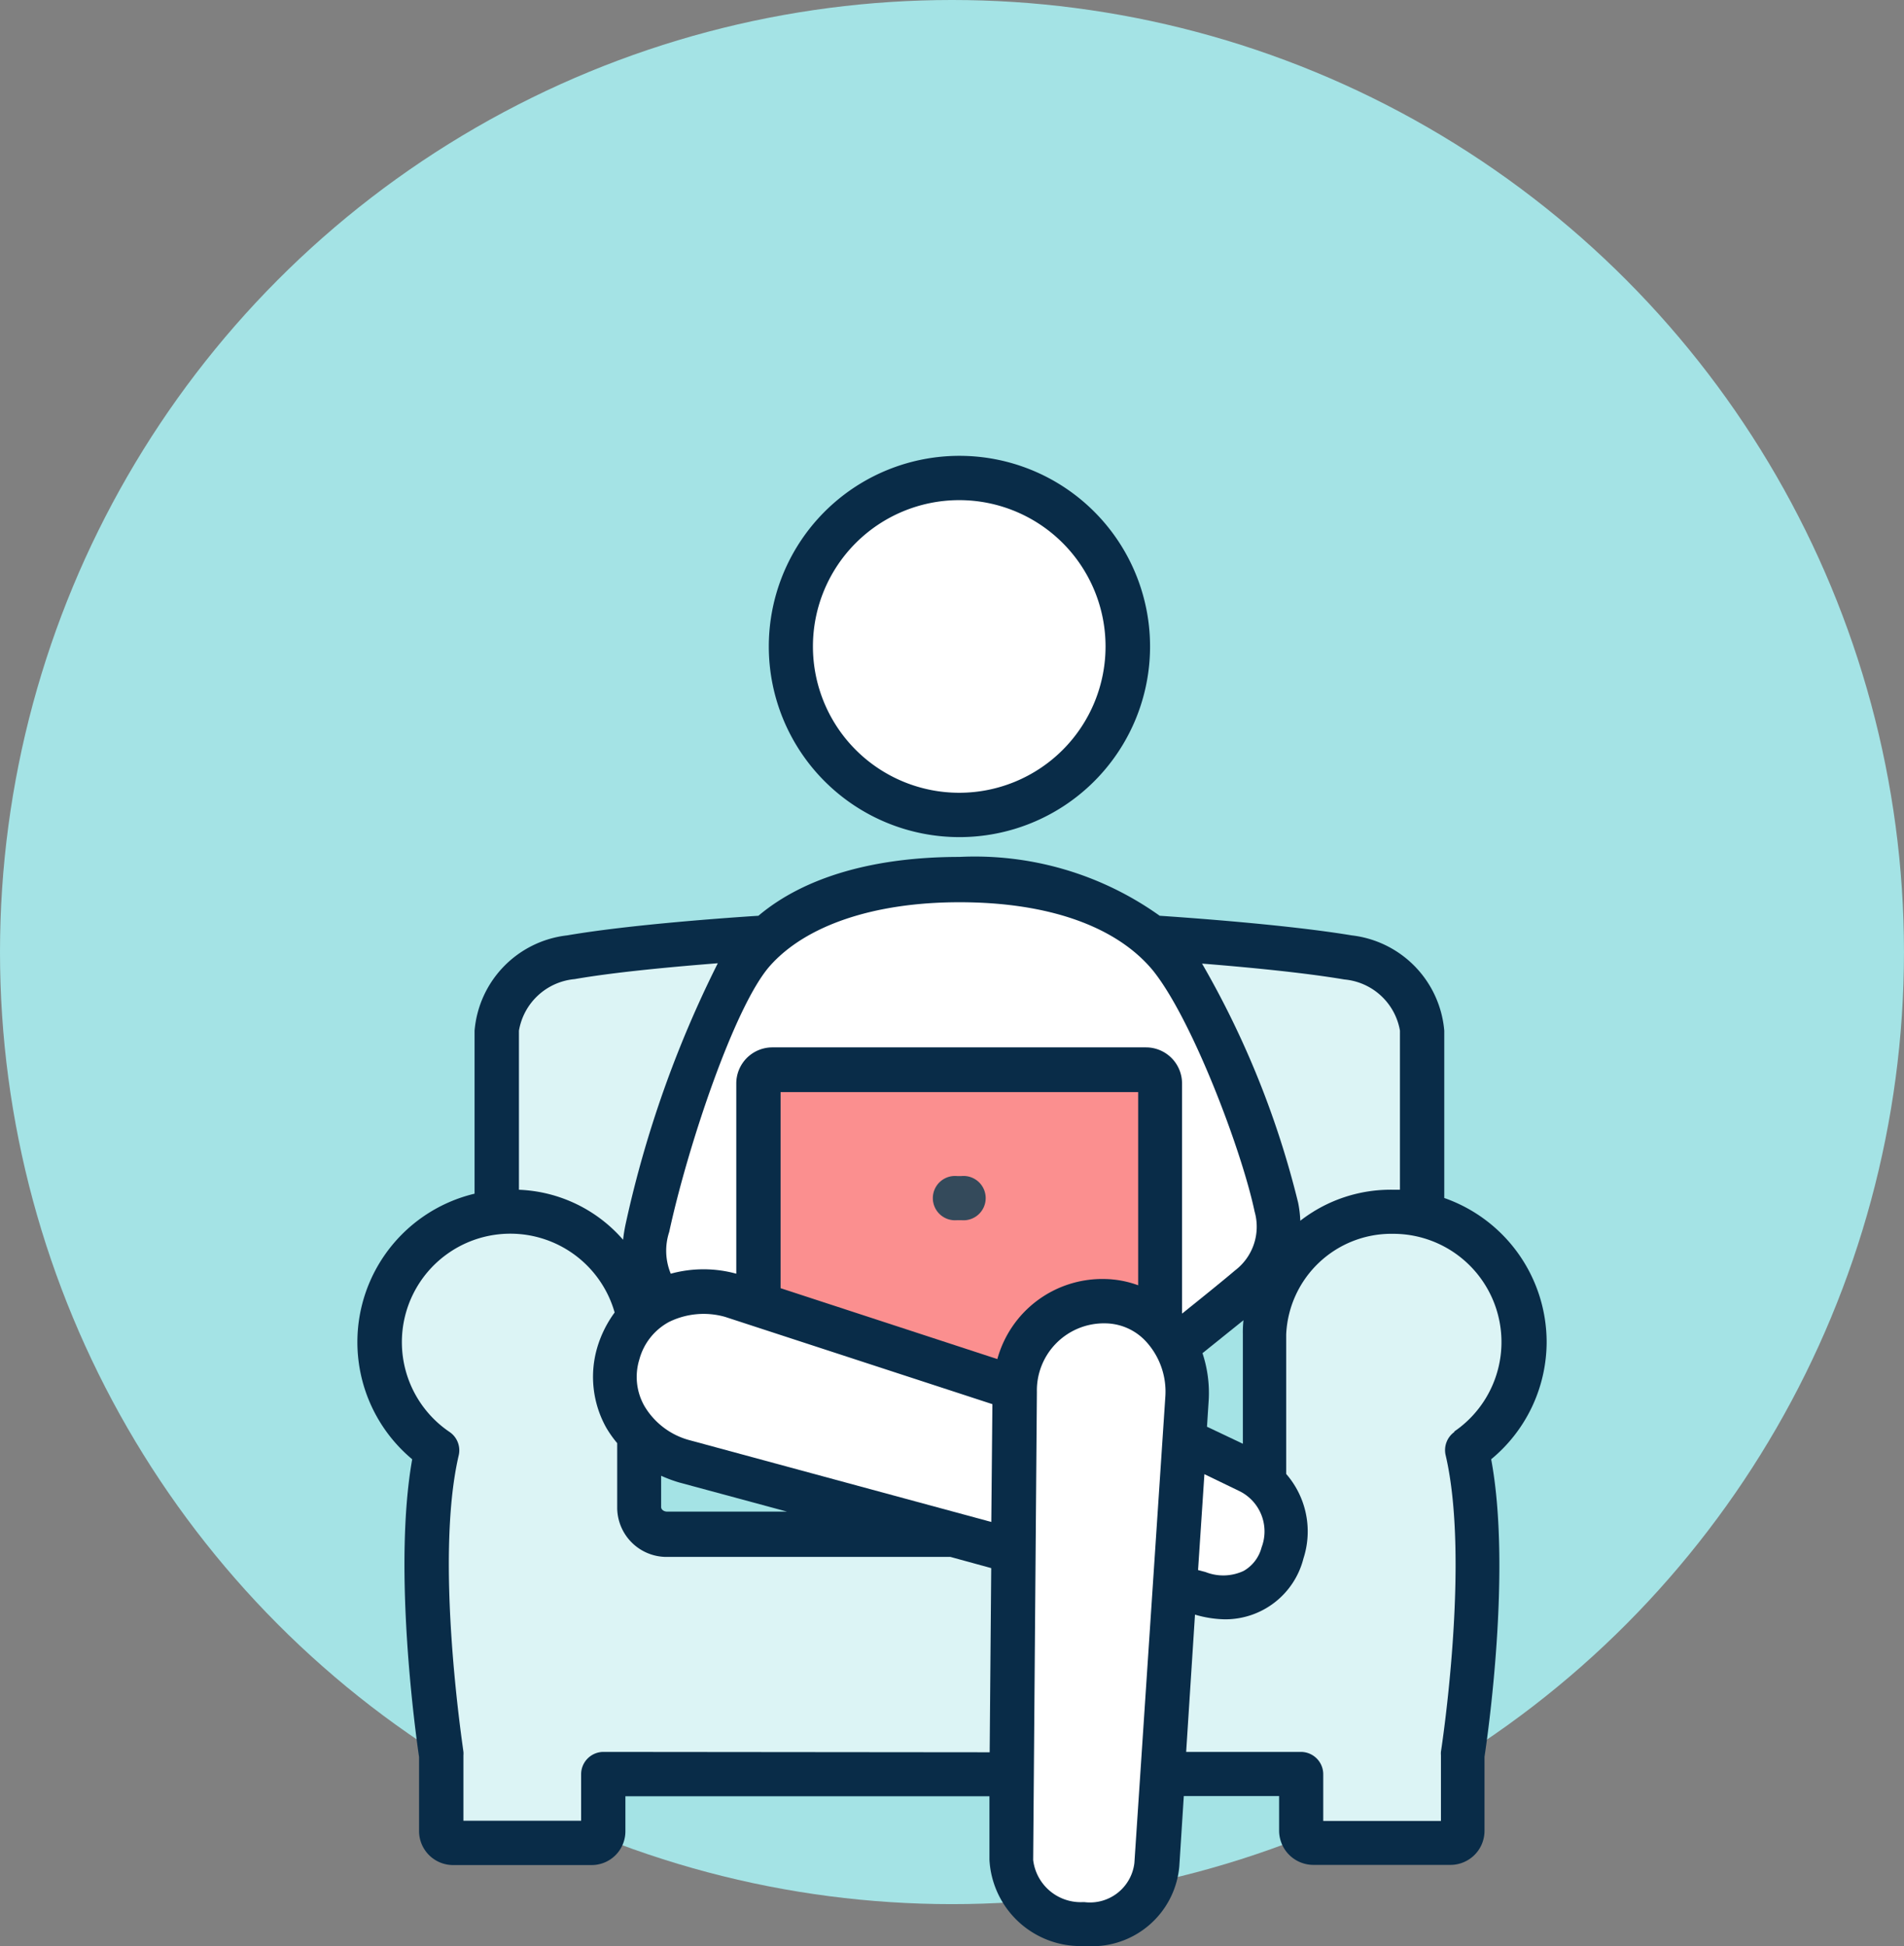 <svg data-name="Icon-Employers CL copy 2" xmlns="http://www.w3.org/2000/svg" width="78.267" height="80"><rect width="100%" height="100%" fill="#808080" stroke="none"/><ellipse data-name="Ellipse 49" cx="39.133" cy="39.134" rx="39.133" ry="39.134" fill="#a4e3e5"/><path data-name="Path 115" d="M63.577 55.161a6.28 6.28 0 00-4.208-5.918v-6.877a4.313 4.313 0 00-3.805-3.918c-2.66-.443-6.821-.734-7.893-.806a13.077 13.077 0 00-8.231-2.419c-3.467 0-6.353.806-8.264 2.419-1.137.073-5.232.355-7.861.806a4.305 4.305 0 00-3.807 3.918v6.7a6.272 6.272 0 00-2.564 10.916c-.806 4.547.161 11.408.282 12.238v3.047a1.4 1.4 0 001.395 1.395h5.692a1.387 1.387 0 001.395-1.394v-1.435h14.965v2.612a3.749 3.749 0 003.765 3.547h.226a3.6 3.6 0 003.813-3.273l.185-2.894h3.918v1.435a1.411 1.411 0 001.4 1.395h5.643a1.4 1.4 0 001.4-1.395v-3.048c.121-.806 1.121-7.691.274-12.23a6.264 6.264 0 002.28-4.821z" fill="#092c48"/><path data-name="Path 116" d="M57.547 42.366v6.538h-.242a6.046 6.046 0 00-3.854 1.274 4.653 4.653 0 00-.089-.742 37.36 37.36 0 00-3.95-9.828c1.725.137 4.144.363 5.853.653a2.548 2.548 0 012.282 2.1z" fill="#dcf4f5"/><path data-name="Path 117" d="M51.09 54.838v4.507l-1.475-.7.073-1.129a5.208 5.208 0 00-.258-1.895l1.685-1.354a4.569 4.569 0 00-.025.571z" fill="#a4e3e5"/><path data-name="Path 118" d="M49.509 60.595l1.4.677a1.846 1.846 0 01.951 2.33 1.564 1.564 0 01-.734.967 1.975 1.975 0 01-1.572.048l-.306-.081z" fill="#fff"/><path data-name="Path 119" d="M39.44 37.086c3.66 0 6.45.992 7.949 2.8 1.612 2 3.652 7.393 4.184 9.916a2.257 2.257 0 01-.806 2.419c-.443.379-1.451 1.193-2.177 1.774v-9.46a1.483 1.483 0 00-1.483-1.483H31.749a1.483 1.483 0 00-1.483 1.483v7.82a5.087 5.087 0 00-2.693 0 2.467 2.467 0 01-.064-1.717c.742-3.443 2.677-9.288 4.144-10.94s4.256-2.612 7.787-2.612z" fill="#fff"/><path data-name="Path 120" d="M40.749 62.559l-12.362-3.35a3.08 3.08 0 01-1.895-1.411 2.419 2.419 0 01-.21-1.919 2.483 2.483 0 011.217-1.54 3.225 3.225 0 012.306-.21l10.989 3.588z" fill="#fff"/><path data-name="Path 121" d="M27.177 60.66a5.708 5.708 0 00.734.274l4.442 1.2h-4.926c-.145 0-.25-.089-.25-.185z" fill="#a4e3e5"/><path data-name="Path 122" d="M23.622 40.246c1.717-.3 4.16-.516 5.885-.653a45.447 45.447 0 00-3.781 10.682 6.391 6.391 0 00-.113.685 5.974 5.974 0 00-4.281-2.056v-6.538a2.556 2.556 0 012.29-2.12z" fill="#dcf4f5"/><path data-name="Path 123" d="M24.799 72.011a.919.919 0 00-.911.911v1.919H19.05v-2.688a.887.887 0 000-.145c0-.073-1.209-7.844-.193-12.19a.911.911 0 00-.379-.959 4.458 4.458 0 116.788-4.91 4.684 4.684 0 00-.709 1.419 4.281 4.281 0 00.363 3.314 4.531 4.531 0 00.451.637v2.677a2.032 2.032 0 002.072 2h11.626l1.677.46-.064 7.57z" fill="#dcf4f5"/><path data-name="Path 124" d="M40.996 55.863l-8.909-2.913v-8.06h14.7v7.941a4.168 4.168 0 00-1.371-.258 4.474 4.474 0 00-4.418 3.289z" fill="#fb8f8f"/><path data-name="Path 125" d="M46.631 76.574a1.838 1.838 0 01-2.048 1.612h-.089a1.967 1.967 0 01-2.024-1.733l.153-19.244a2.757 2.757 0 012.7-2.814h.089a2.306 2.306 0 011.685.734 3.047 3.047 0 01.806 2.282z" fill="#fff"/><path data-name="Path 126" d="M59.804 58.846a.919.919 0 00-.379.967c1.016 4.345-.177 12.093-.193 12.19a.886.886 0 000 .145v2.7h-4.838v-1.926a.919.919 0 00-.911-.911h-4.724l.363-5.643a4.579 4.579 0 001.233.193 3.314 3.314 0 003.225-2.5 3.6 3.6 0 00-.709-3.475v-5.735a4.329 4.329 0 014.394-4.136 4.45 4.45 0 012.5 8.135z" fill="#dcf4f5"/><path data-name="Path 127" d="M39.431 34.409a7.836 7.836 0 10-7.828-7.836 7.836 7.836 0 007.828 7.836z" fill="#092c48"/><path data-name="Path 128" d="M39.431 20.558a6.014 6.014 0 11-6.014 6.014 6.014 6.014 0 016.014-6.014z" fill="#fff"/><path data-name="Path 129" d="M39.522 48.341h-.18a.911.911 0 100 1.814h.18a.911.911 0 100-1.814z" fill="#344a5b"/></svg>